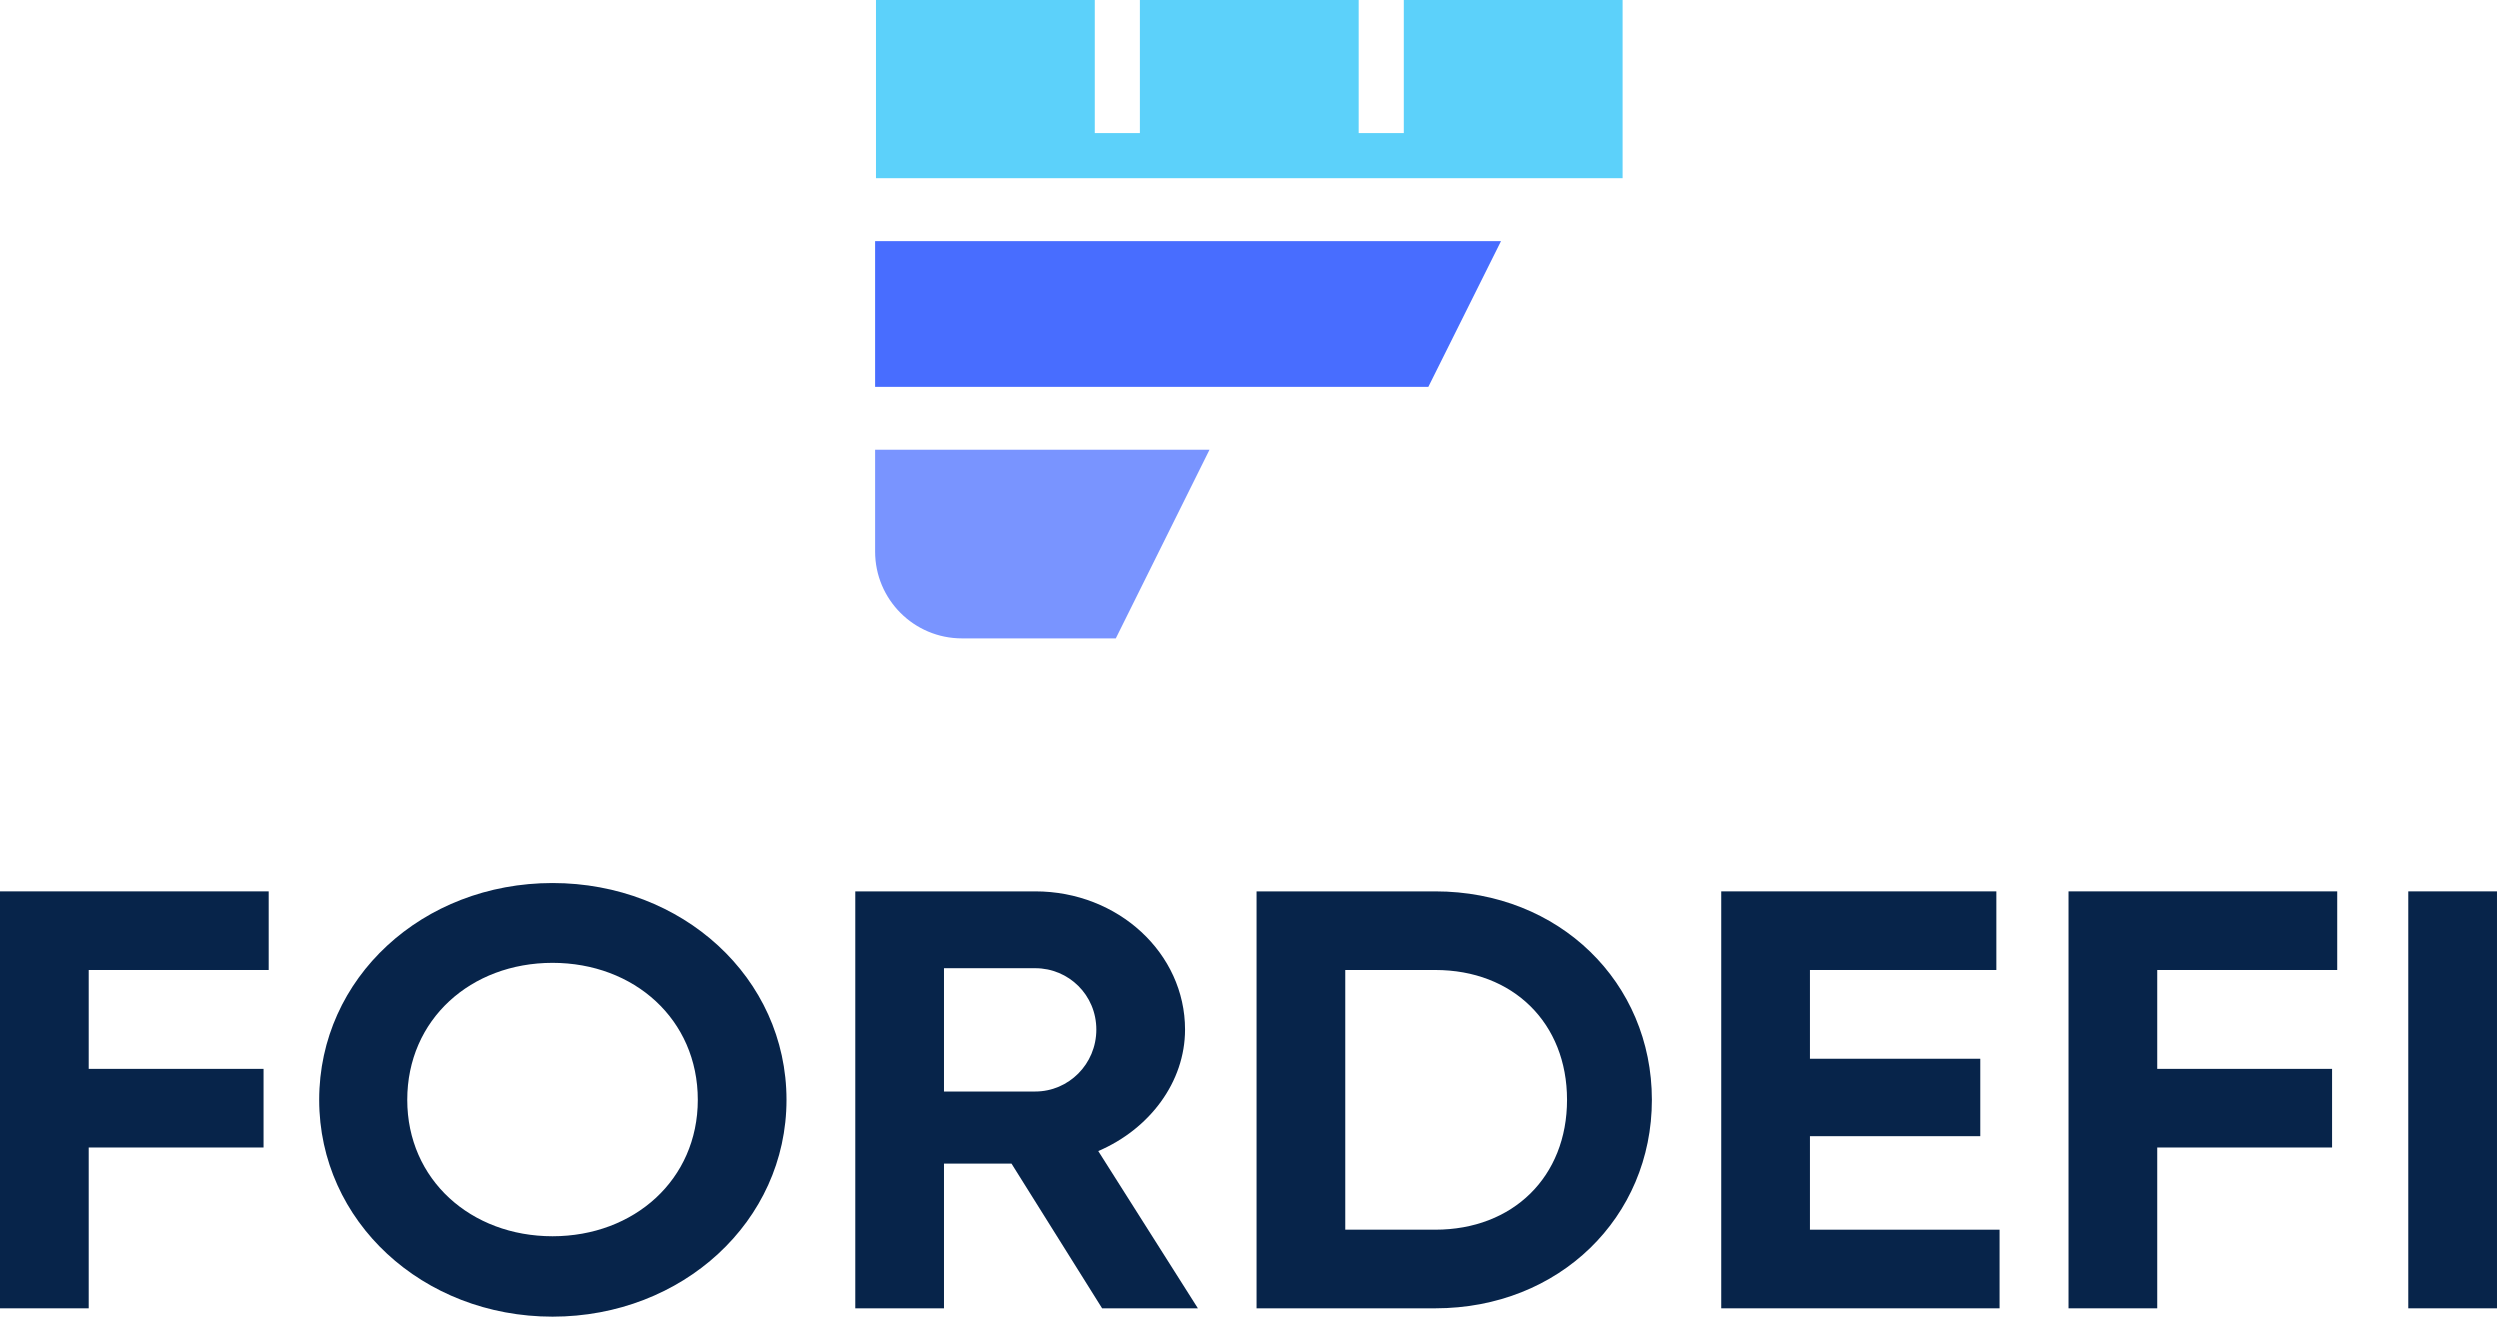 <svg width="719" height="379" viewBox="0 0 719 379" fill="none" xmlns="http://www.w3.org/2000/svg">
<path d="M77.276 278.97V256.358H0V376.272H25.512V330.019H75.797V307.407H25.512V278.97H77.276Z" fill="#07244A"/>
<path d="M158.906 378.67C196.25 378.67 226.199 351.261 226.199 316.315C226.199 281.197 196.25 253.96 158.906 253.96C121.563 253.96 91.798 281.197 91.798 316.315C91.798 351.261 121.563 378.67 158.906 378.67ZM158.906 355.544C135.428 355.544 117.126 339.27 117.126 316.315C117.126 293.189 135.428 276.915 158.906 276.915C182.385 276.915 200.687 293.189 200.687 316.315C200.687 339.27 182.385 355.544 158.906 355.544Z" fill="#07244A"/>
<path d="M316.969 376.272H344.515L315.86 331.047C330.65 324.709 340.818 311.176 340.818 296.101C340.818 274.174 321.591 256.358 297.743 256.358H245.979V376.272H271.491V334.644H290.903L316.969 376.272ZM271.491 278.456H297.743C307.356 278.456 315.305 286.165 315.305 296.101C315.305 306.036 307.356 313.917 297.743 313.917H271.491V278.456Z" fill="#07244A"/>
<path d="M412.78 256.358H361.386V376.272H412.78C448.46 376.272 475.081 350.062 475.081 316.315C475.081 282.568 448.46 256.358 412.78 256.358ZM412.78 353.659H386.898V278.97H412.78C435.149 278.97 450.678 294.216 450.678 316.315C450.678 338.413 435.149 353.659 412.78 353.659Z" fill="#07244A"/>
<path d="M520.539 353.659V326.764H569.53V304.495H520.539V278.97H574.152V256.358H495.027V376.272H575.076V353.659H520.539Z" fill="#07244A"/>
<path d="M672.184 278.97V256.358H594.908V376.272H620.42V330.019H670.705V307.407H620.42V278.97H672.184Z" fill="#07244A"/>
<path d="M692.622 256.358V376.272H718.134V256.358H692.622Z" fill="#07244A"/>
<path d="M347.849 129.35H251.682V158.622C251.682 172.416 262.864 183.599 276.658 183.599L320.907 183.598L347.849 129.35Z" fill="#7994FF"/>
<path d="M251.68 69.349H431.686L410.787 111.268H251.68V69.349Z" fill="#486DFF"/>
<path d="M314.857 0H251.933V51.248L466.659 51.248V0H403.734V38.275H390.756V0H327.831V38.275H314.857V0Z" fill="#5CD1FA"/>
</svg>
